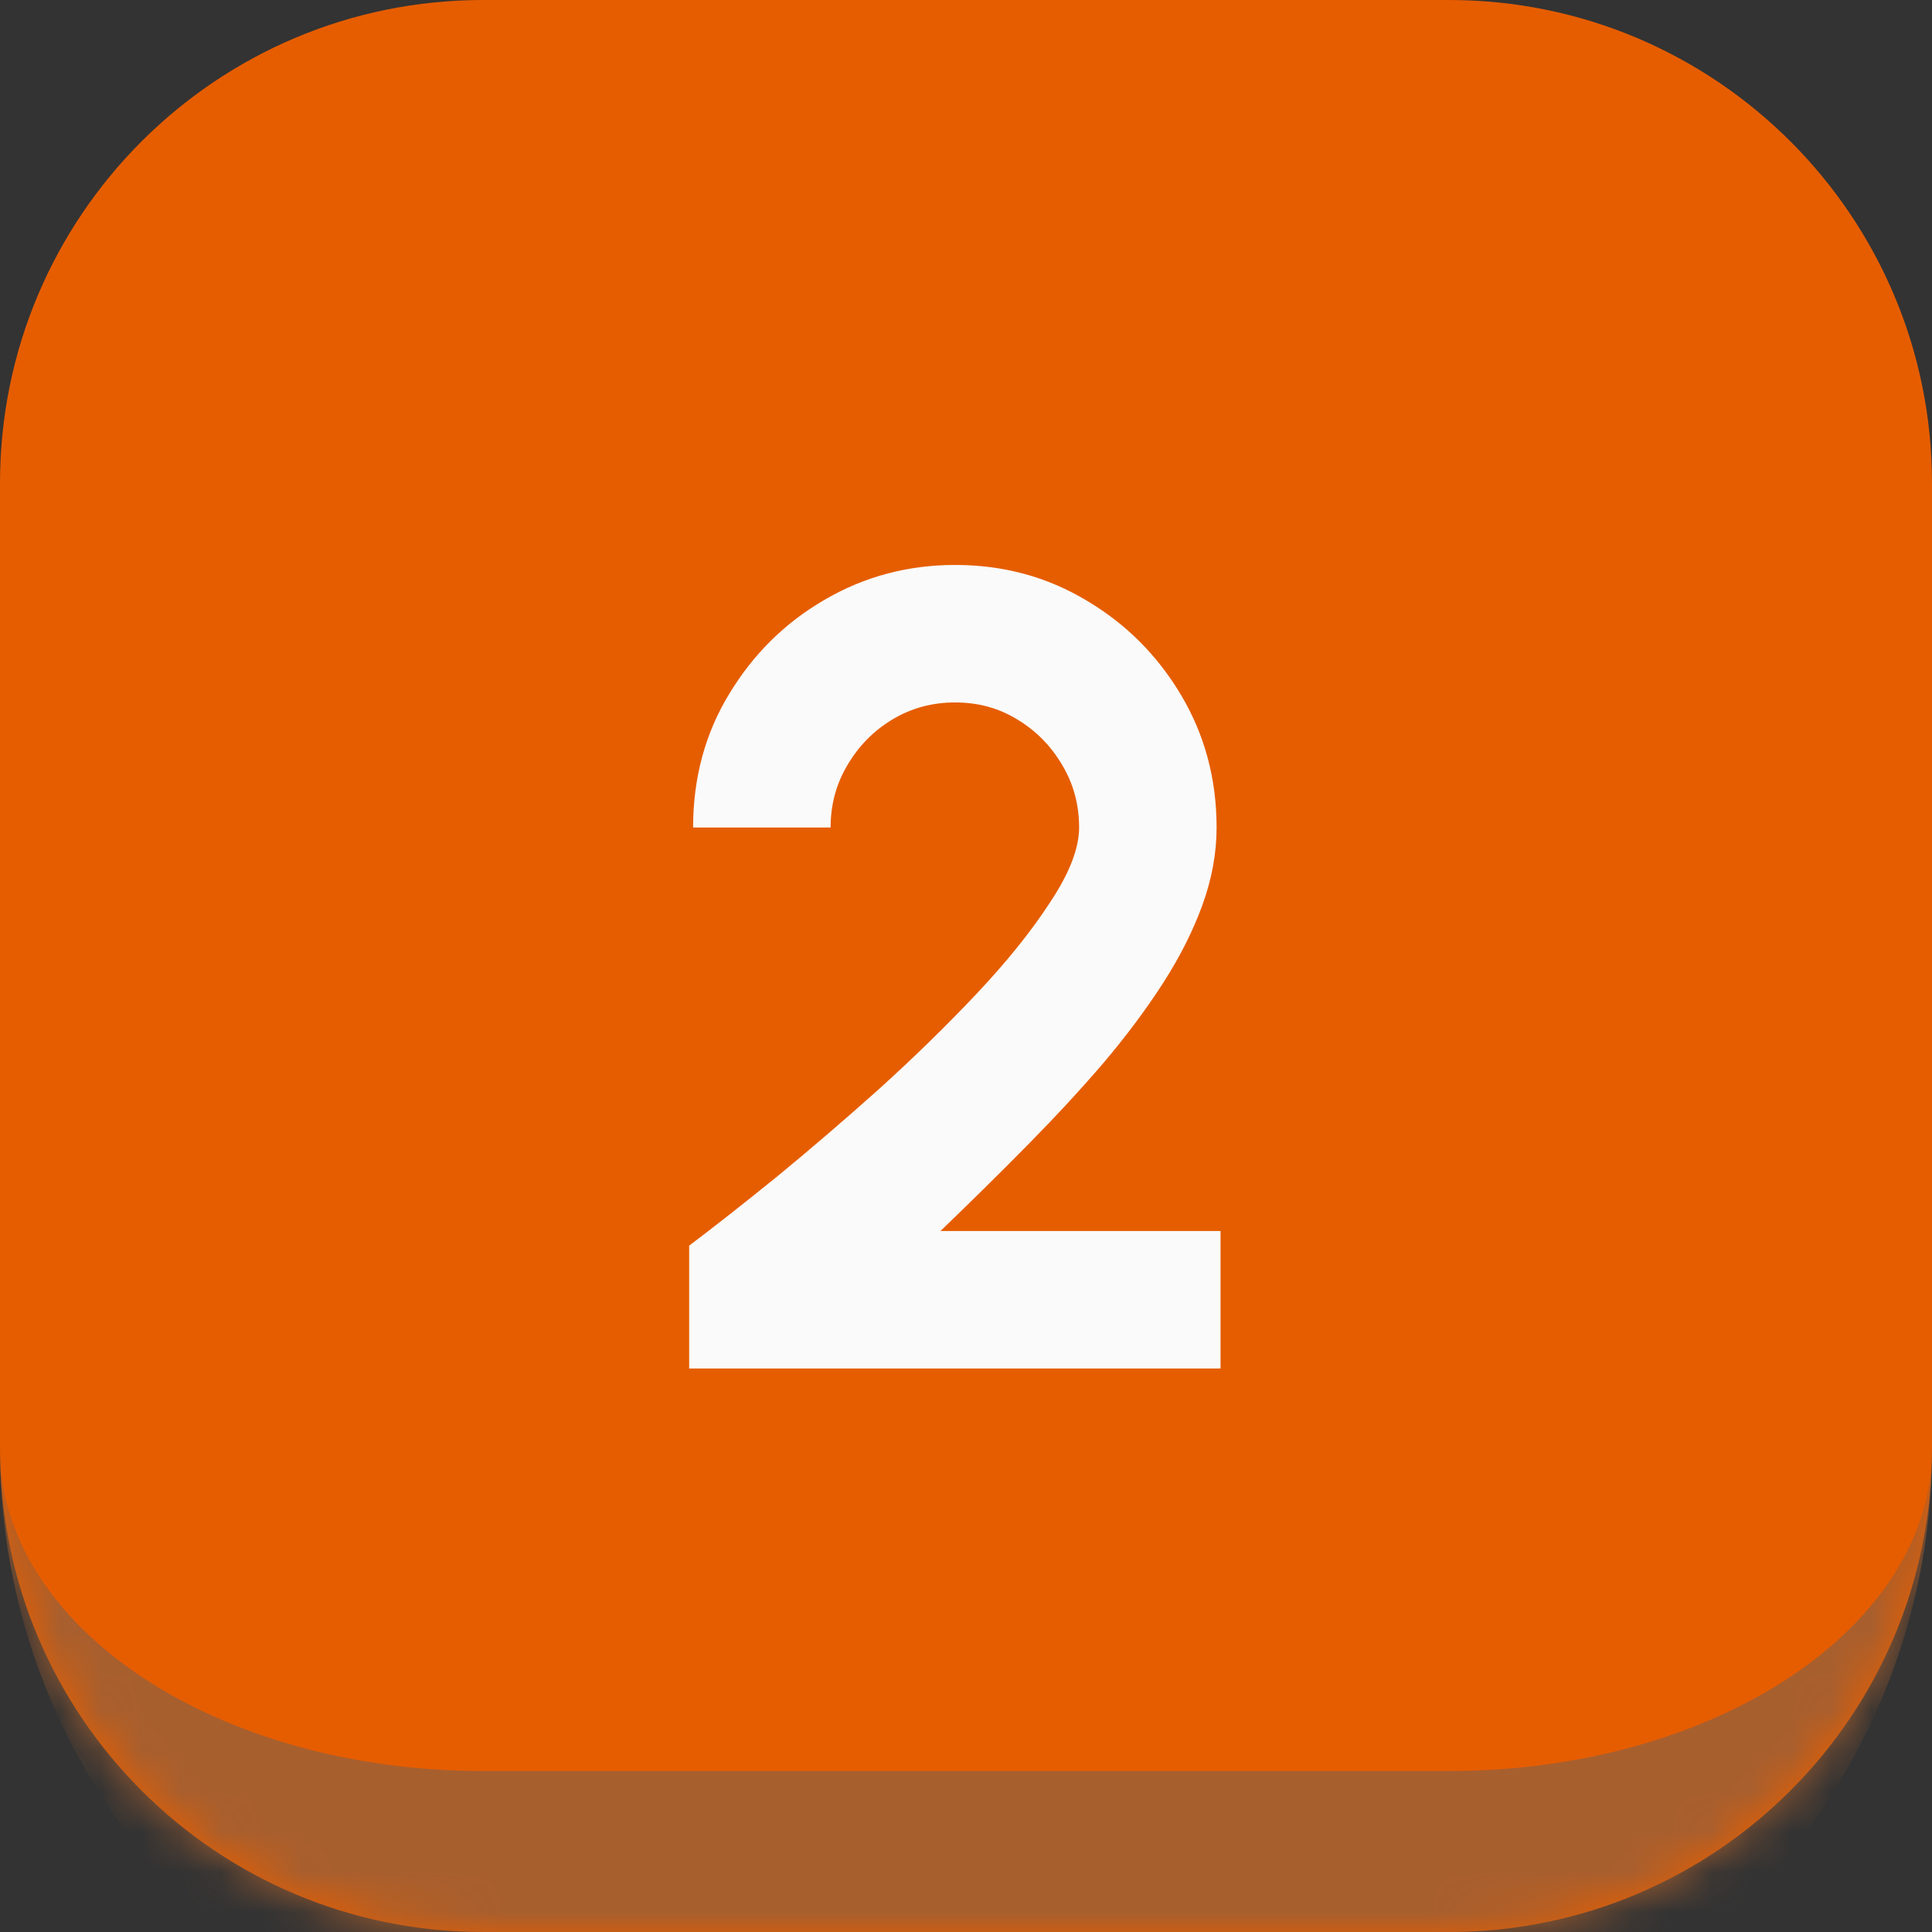 <svg xmlns="http://www.w3.org/2000/svg" width="48" height="48" viewBox="0 0 48 48" fill="none"><rect x="0" y="0" width="48" height="48" fill="#333333" stroke="none"/><mask id="path-1-inside-1_908_204" fill="white"><path d="M0 12C0 5.373 5.373 0 12 0H36C42.627 0 48 5.373 48 12V36C48 42.627 42.627 48 36 48H12C5.373 48 0 42.627 0 36V12Z"></path></mask><path d="M0 12C0 5.373 5.373 0 12 0H36C42.627 0 48 5.373 48 12V36C48 42.627 42.627 48 36 48H12C5.373 48 0 42.627 0 36V12Z" fill="#E65D00"></path><path d="M0 0H48H0ZM48 36C48 44.837 40.837 52 32 52H16C7.163 52 0 44.837 0 36C0 40.418 5.373 44 12 44H36C42.627 44 48 40.418 48 36ZM0 48V0V48ZM48 0V48V0Z" fill="#A85F2E" mask="url(#path-1-inside-1_908_204)"></path><path d="M17.122 34V30.948C17.729 30.491 18.447 29.926 19.278 29.254C20.109 28.573 20.963 27.84 21.84 27.056C22.717 26.263 23.529 25.469 24.276 24.676C25.023 23.883 25.629 23.127 26.096 22.408C26.572 21.689 26.81 21.073 26.81 20.56C26.81 19.991 26.67 19.473 26.39 19.006C26.11 18.53 25.737 18.152 25.27 17.872C24.813 17.592 24.299 17.452 23.73 17.452C23.161 17.452 22.643 17.592 22.176 17.872C21.709 18.152 21.336 18.53 21.056 19.006C20.776 19.473 20.636 19.991 20.636 20.56H17.22C17.22 19.328 17.519 18.222 18.116 17.242C18.713 16.253 19.502 15.473 20.482 14.904C21.471 14.325 22.554 14.036 23.73 14.036C24.925 14.036 26.012 14.33 26.992 14.918C27.972 15.497 28.756 16.281 29.344 17.27C29.932 18.259 30.226 19.356 30.226 20.56C30.226 21.195 30.109 21.834 29.876 22.478C29.643 23.122 29.316 23.771 28.896 24.424C28.476 25.077 27.981 25.74 27.412 26.412C26.843 27.075 26.213 27.756 25.522 28.456C24.841 29.147 24.122 29.856 23.366 30.584H30.324V34H17.122Z" fill="#FAFAFA"></path></svg>